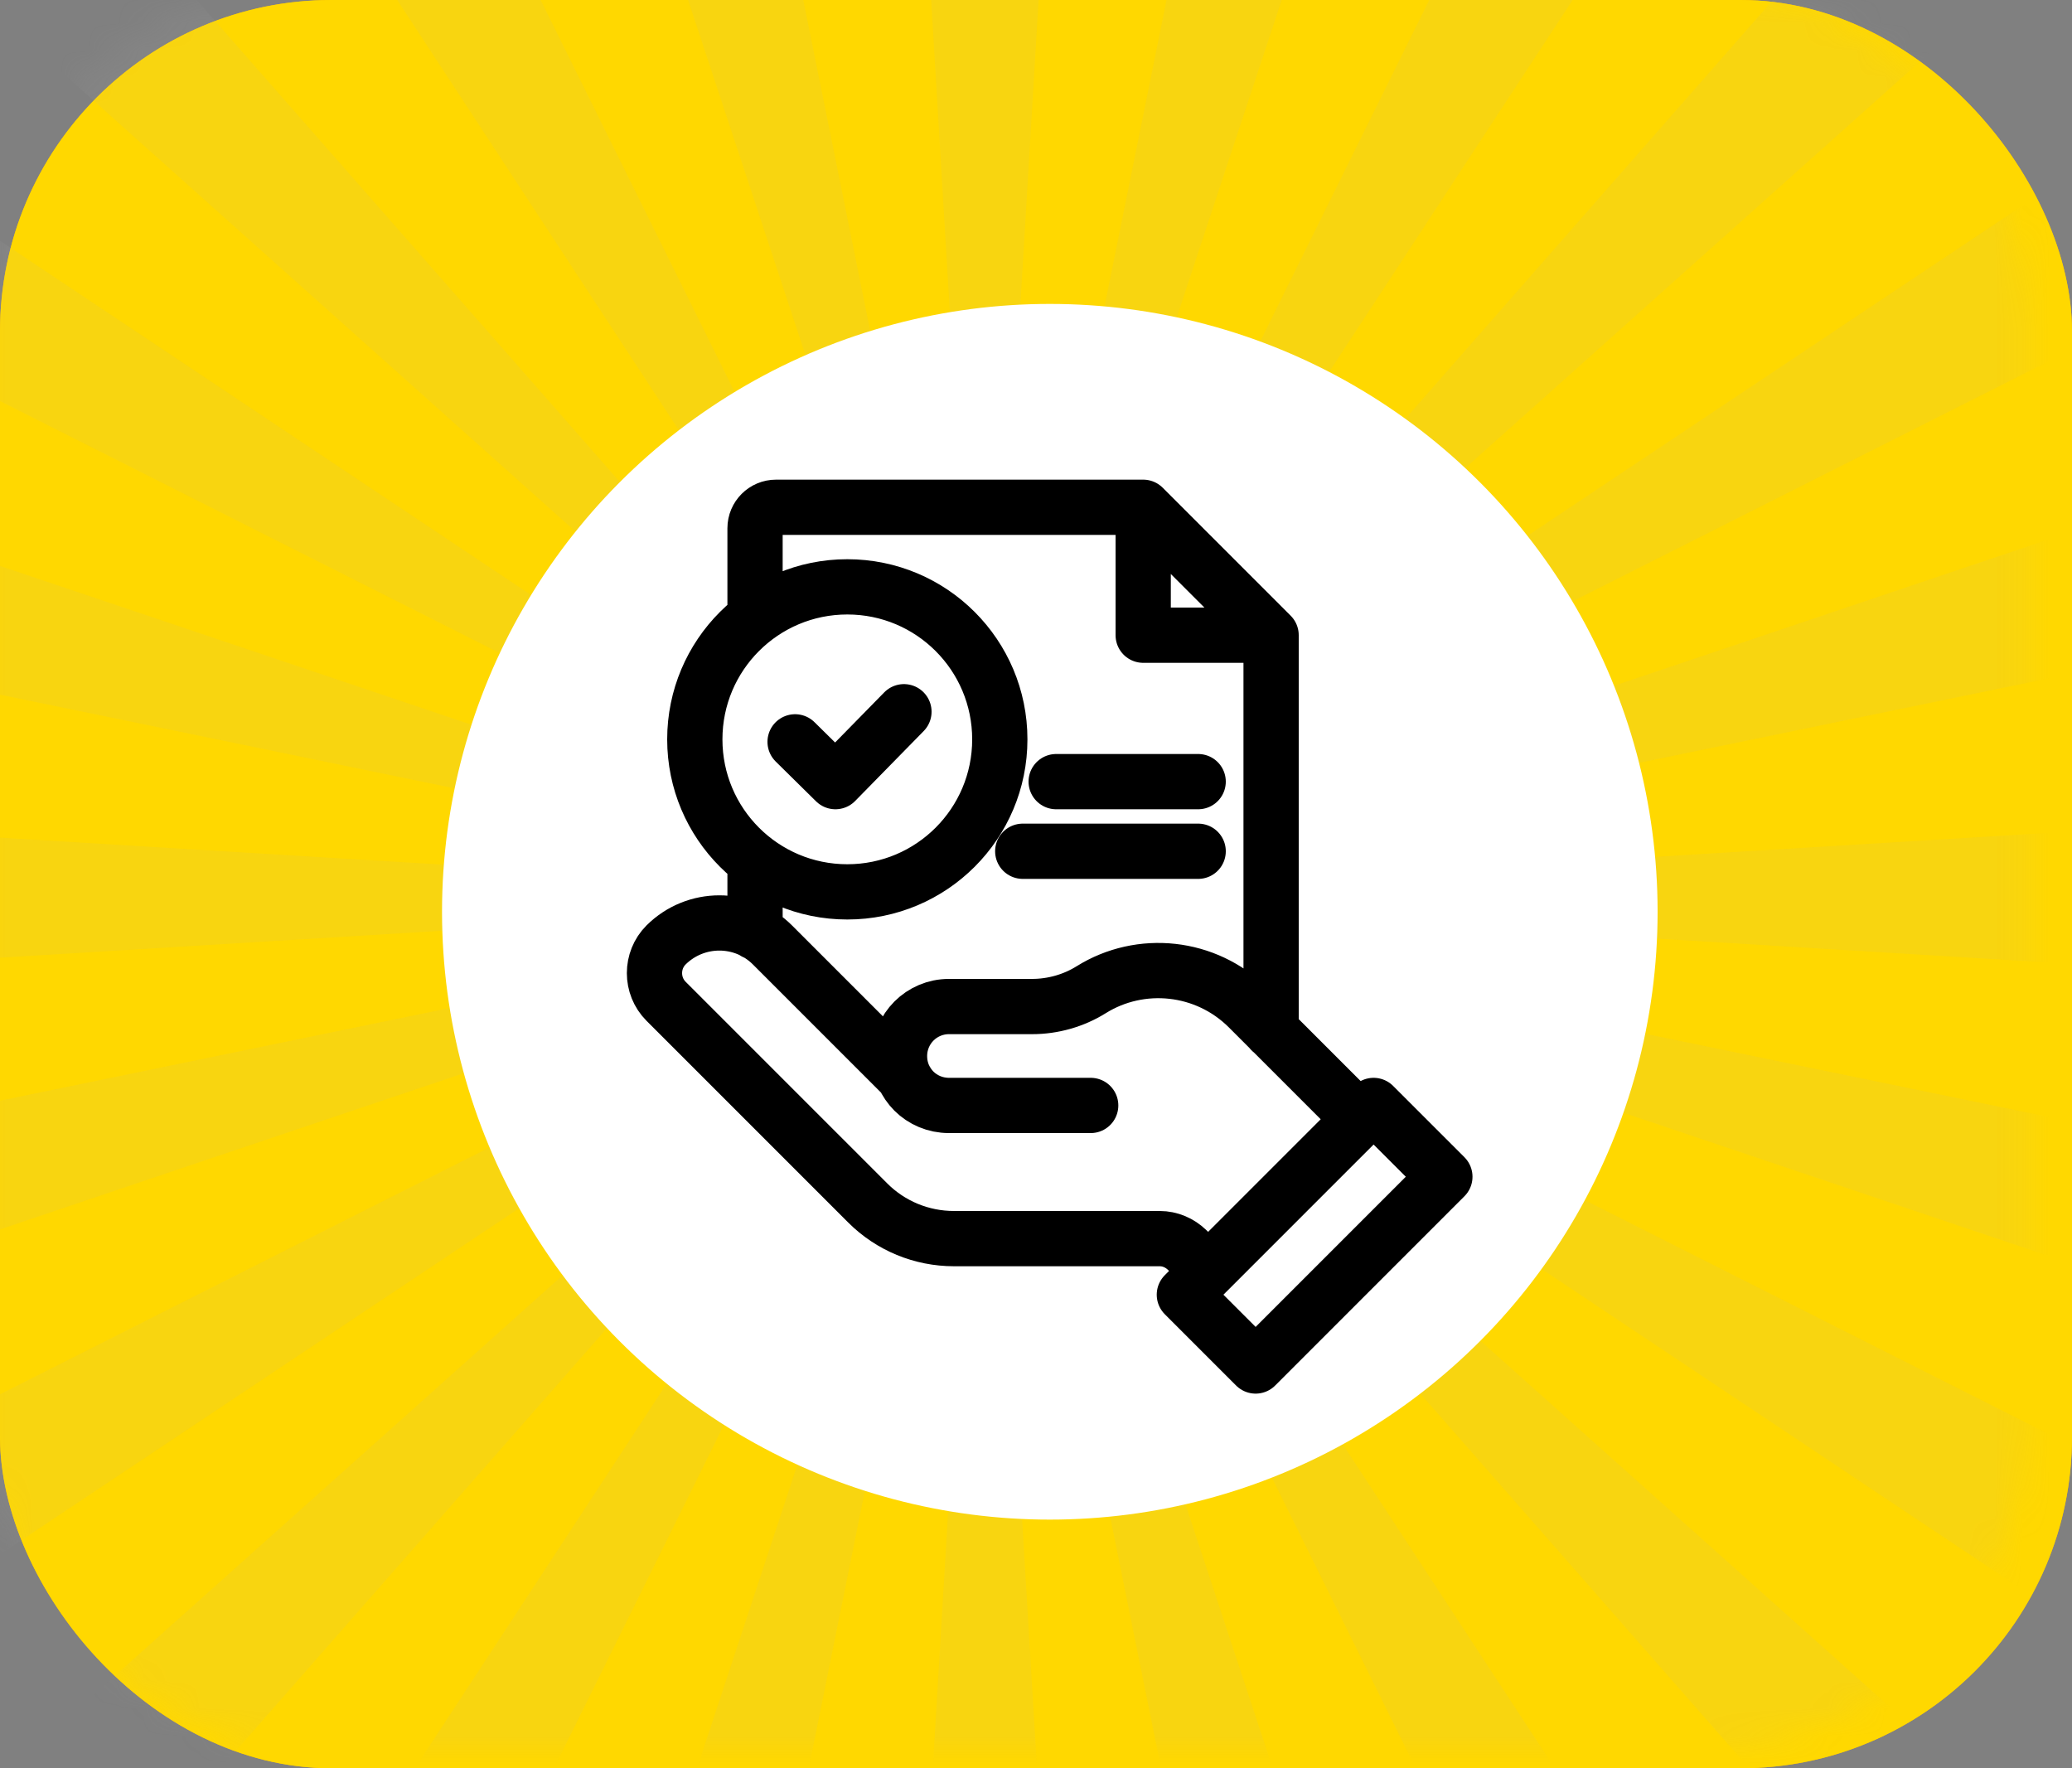 <svg width="75" height="64" viewBox="0 0 75 64" fill="none" xmlns="http://www.w3.org/2000/svg" xmlns:xlink="http://www.w3.org/1999/xlink">
  <rect x="0" y="0" width="75" height="64" fill="#808080" stroke="none"/>
  <defs>
    <mask id="mask" x="-95.3" y="-99.67" width="261.9" height="264.31" maskUnits="userSpaceOnUse">
      <g id="mask1" data-name="mask">
        <g id="mask0_25_140">
          <rect x="-.58" y="-.67" width="74" height="64" rx="12" ry="12" fill="#ffb800"/>
        </g>
      </g>
    </mask>
    <mask id="mask-1" x="-55.89" y="-16.81" width="143.06" height="98.6" maskUnits="userSpaceOnUse">
      <g id="mask-11" data-name="mask-1">
        <g id="mask1_25_140">
          <path d="M-.68,81.79L-55.89-16.81H87.17v98.6H-.68Z" fill="#d9d9d9"/>
        </g>
      </g>
    </mask>
    <clipPath id="clippath">
      <rect x="-95.3" y="-99.67" width="261.9" height="264.31" fill="none"/>
    </clipPath>
  </defs>
  <rect width="75" height="64" rx="12" ry="12" fill="#ffb800"/>
  <rect width="75" height="64" rx="12" ry="12" fill="#ffd800"/>
  <g mask="url(#mask)">
    <g>
      <g mask="url(#mask-1)">
        <rect x="-55.89" y="-16.81" width="143.06" height="98.6" fill="none"/>
      </g>
      <g clip-path="url(#clippath)">
        <g opacity=".15">
          <path d="M35.65,32.49L-5.88-93.1l15.28-4.13L35.65,32.49Z" fill="#b3b3b3" fill-opacity=".6"/>
          <path d="M35.65,32.49L-36.67-77.97l13.7-7.98L35.65,32.49Z" fill="#b3b3b3" fill-opacity=".6"/>
          <path d="M35.65,32.49L-62.54-55.31l11.18-11.29L35.65,32.49Z" fill="#b3b3b3" fill-opacity=".6"/>
          <path d="M35.65,32.49L-81.71-26.68l7.91-13.82L35.65,32.49Z" fill="#b3b3b3" fill-opacity=".6"/>
          <path d="M35.65,32.49L-92.88,6l4.09-15.42L35.65,32.49Z" fill="#b3b3b3" fill-opacity=".6"/>
          <path d="M35.65,32.49l-130.95,7.98v-15.96l130.95,7.98Z" fill="#b3b3b3" fill-opacity=".6"/>
          <path d="M35.65,32.49l-124.44,41.91-4.09-15.42L35.65,32.49Z" fill="#b3b3b3" fill-opacity=".6"/>
          <path d="M35.65,32.49l-109.45,72.99-7.91-13.82L35.65,32.49Z" fill="#b3b3b3" fill-opacity=".6"/>
          <path d="M35.65,32.49l-87,99.09-11.18-11.29L35.65,32.49Z" fill="#b3b3b3" fill-opacity=".6"/>
          <path d="M35.65,32.49l-58.63,118.44-13.7-7.98L35.65,32.49Z" fill="#b3b3b3" fill-opacity=".6"/>
          <path d="M35.65,32.49L9.4,162.21l-15.28-4.13L35.65,32.49Z" fill="#b3b3b3" fill-opacity=".6"/>
          <path d="M35.65,32.49l7.91,132.15h-15.82s7.91-132.15,7.91-132.15Z" fill="#b3b3b3" fill-opacity=".6"/>
          <path d="M35.65,32.49l41.53,125.59-15.28,4.13L35.65,32.49Z" fill="#b3b3b3" fill-opacity=".6"/>
          <path d="M35.65,32.49l72.32,110.46-13.7,7.98L35.65,32.49Z" fill="#b3b3b3" fill-opacity=".6"/>
          <path d="M35.65,32.49l98.19,87.8-11.19,11.29L35.65,32.49Z" fill="#b3b3b3" fill-opacity=".6"/>
          <path d="M35.65,32.49l117.36,59.17-7.91,13.82L35.65,32.49Z" fill="#b3b3b3" fill-opacity=".6"/>
          <path d="M35.65,32.49l128.53,26.49-4.09,15.42L35.65,32.49Z" fill="#b3b3b3" fill-opacity=".6"/>
          <path d="M35.65,32.49l130.95-7.98v15.96s-130.95-7.98-130.95-7.98Z" fill="#b3b3b3" fill-opacity=".6"/>
          <path d="M35.65,32.49L160.09-9.42l4.09,15.42L35.65,32.49Z" fill="#b3b3b3" fill-opacity=".6"/>
          <path d="M35.65,32.49l109.45-72.99,7.91,13.82L35.65,32.49Z" fill="#b3b3b3" fill-opacity=".6"/>
          <path d="M35.65,32.49l87-99.09,11.19,11.29L35.65,32.49Z" fill="#b3b3b3" fill-opacity=".6"/>
          <path d="M35.65,32.49l58.63-118.44,13.7,7.98L35.65,32.49Z" fill="#b3b3b3" fill-opacity=".6"/>
          <path d="M35.65,32.49l26.25-129.72,15.28,4.13L35.65,32.49Z" fill="#b3b3b3" fill-opacity=".6"/>
          <path d="M35.65,32.49l-7.91-132.16h15.82s-7.91,132.16-7.91,132.16Z" fill="#b3b3b3" fill-opacity=".6"/>
        </g>
      </g>
    </g>
  </g>
  <circle cx="38" cy="33" r="20.5" fill="#fff" stroke="#fff" stroke-width="3"/>
  <path d="M27.33,22.36v-3.24c0-.42.34-.76.76-.76h13.29l4.63,4.63v14.32M27.33,33.74v-2.57M36.19,26.76c0-3.05-2.47-5.52-5.52-5.52s-5.52,2.47-5.52,5.52,2.47,5.52,5.52,5.52,5.52-2.47,5.52-5.52ZM28.78,26.85l1.46,1.44,2.48-2.53M38.23,28.29h5.14M37.02,30.81h6.35M46.01,22.99h-4.63v-4.63M32.71,38.95l-4.75-4.75c-1.06-1.06-2.78-1.06-3.85,0-.28.28-.42.65-.42,1.02s.14.74.42,1.02l7.3,7.3c.83.83,1.95,1.29,3.12,1.29h7.45c.37,0,.72.15.99.41l.76.76,5.49-5.49-4.03-4.03c-1.54-1.54-3.91-1.77-5.69-.66-.64.4-1.39.61-2.14.61h-3.01c-.99,0-1.79.8-1.79,1.79,0,.26.05.5.15.73.09.2.22.39.37.54.32.32.77.52,1.27.52h5.13M49.72,40.01l-6.85,6.85,2.58,2.58,6.85-6.85-2.58-2.58Z" fill="none" stroke="#000" stroke-linecap="round" stroke-linejoin="round" stroke-width="2"/>
</svg>